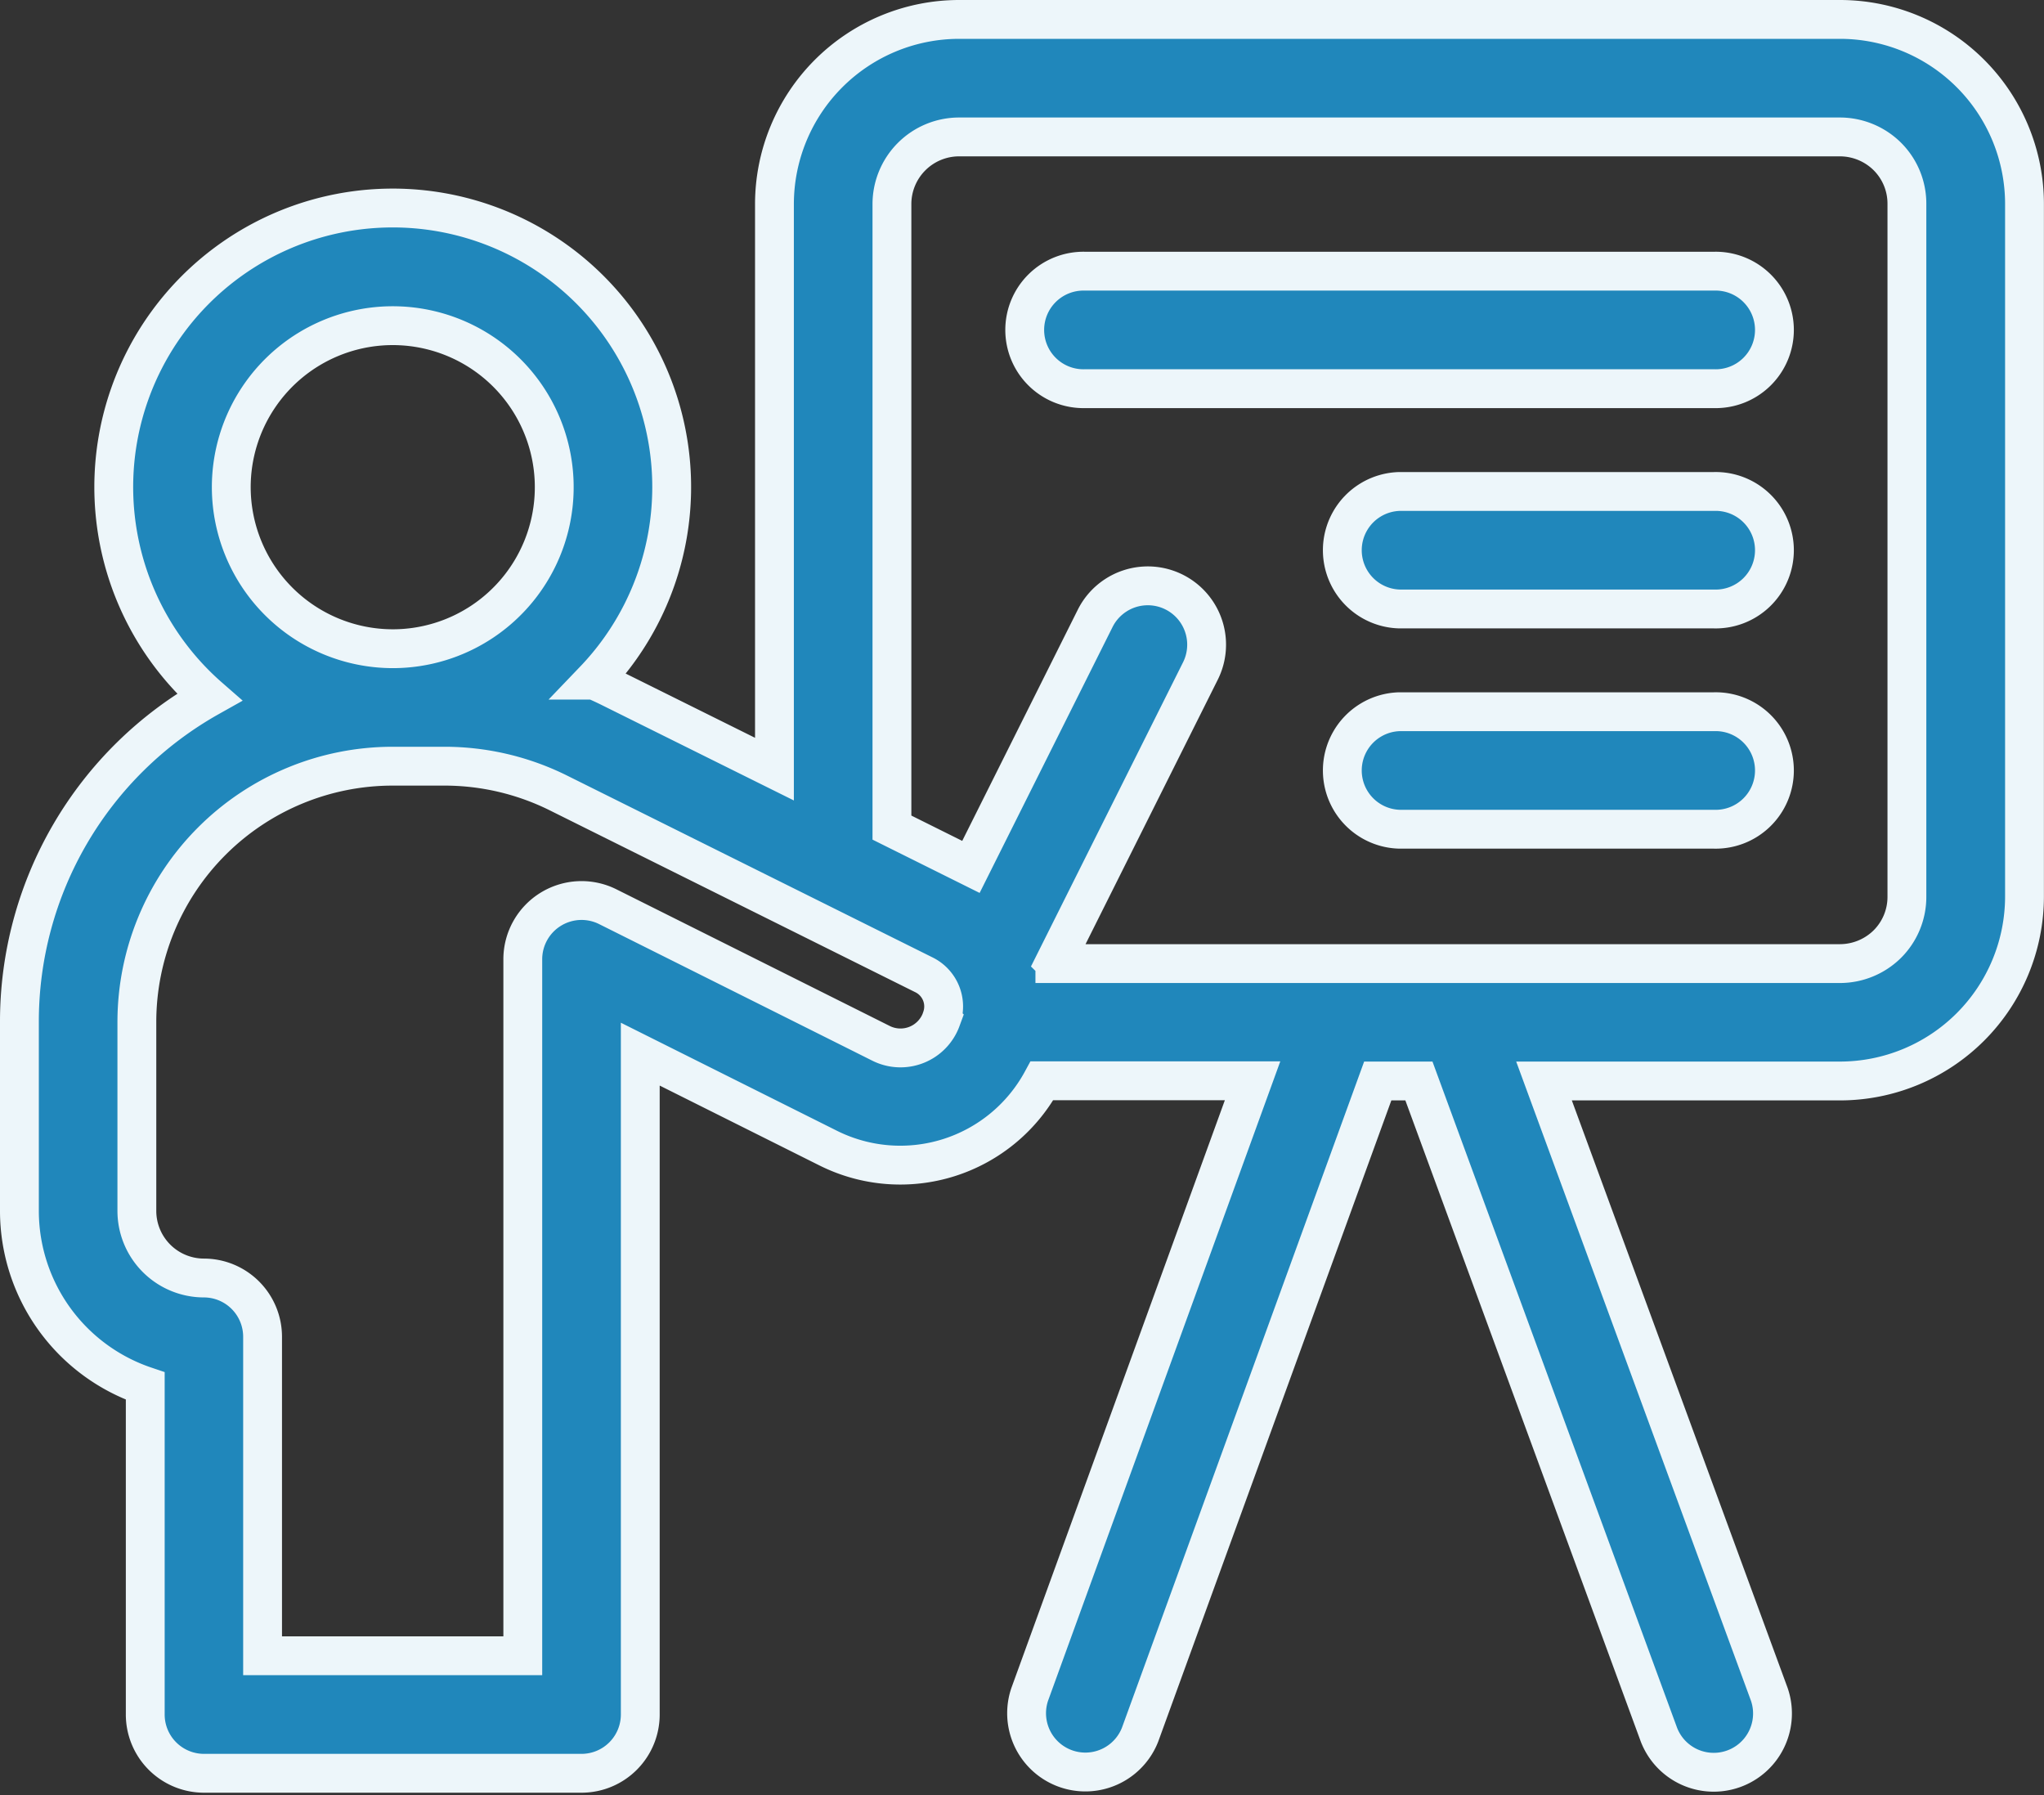 <svg xmlns="http://www.w3.org/2000/svg" width="52.63" height="46.213" viewBox="0 0 52.63 46.213"><rect x="0" y="0" width="52.63" height="46.213" fill="#333333" stroke="none"/><defs><style>.a{fill:#2087bb;stroke:#edf6fa;}</style></defs><g transform="translate(0.5 0.5)"><path class="a" d="M46.877,0H24.194a4.758,4.758,0,0,0-4.753,4.753V19.3L15.23,17.209c-.142-.071-.287-.138-.433-.2a7.183,7.183,0,1,0-9.91.439A9.573,9.573,0,0,0,0,25.815v4.86a4.761,4.761,0,0,0,3.24,4.506v8.455A1.513,1.513,0,0,0,4.752,45.15h9.721a1.513,1.513,0,0,0,1.513-1.513v-17l4.843,2.421a4.15,4.15,0,0,0,5.5-1.735h5.423L26.013,43.12a1.513,1.513,0,0,0,2.843,1.034l6.119-16.826h1.06l6.181,16.831a1.513,1.513,0,0,0,2.84-1.043l-5.8-15.788h7.619a4.753,4.753,0,0,0,4.753-4.753V4.753A4.753,4.753,0,0,0,46.877,0ZM5.455,12.044A4.158,4.158,0,1,1,9.613,16.2,4.163,4.163,0,0,1,5.455,12.044ZM23.747,25.71l-.011.034a1.118,1.118,0,0,1-1.554.613c-2.876-1.439-7.032-3.515-7.032-3.515a1.513,1.513,0,0,0-2.189,1.353v17.93h-6.7V33.916A1.513,1.513,0,0,0,4.752,32.4a1.729,1.729,0,0,1-1.728-1.728v-4.86a6.589,6.589,0,0,1,6.588-6.588h1.337a6.591,6.591,0,0,1,2.931.69s7.5,3.731,9.414,4.683a.907.907,0,0,1,.453,1.111ZM48.6,22.575A1.716,1.716,0,0,1,48.1,23.8a1.739,1.739,0,0,1-1.222.506H26.661c0-.008,0-.017-.007-.024l3.754-7.507A1.513,1.513,0,1,0,27.7,15.417l-3.2,6.4-2.034-1.012V4.753a1.73,1.73,0,0,1,1.728-1.728H46.877a1.738,1.738,0,0,1,1.223.507,1.714,1.714,0,0,1,.5,1.221Zm0,0" transform="translate(0 0)"/><path class="a" d="M274.78,64.266h-16.2a1.513,1.513,0,1,0,0,3.025h16.2a1.513,1.513,0,1,0,0-3.025Zm0,0" transform="translate(-231.143 -57.785)"/><path class="a" d="M347.012,120.5h-8.1a1.513,1.513,0,0,0,0,3.025h8.1a1.513,1.513,0,1,0,0-3.025Zm0,0" transform="translate(-303.375 -108.348)"/><path class="a" d="M347.012,176.734h-8.1a1.513,1.513,0,0,0,0,3.025h8.1a1.513,1.513,0,1,0,0-3.025Zm0,0" transform="translate(-303.375 -158.912)"/></g></svg>